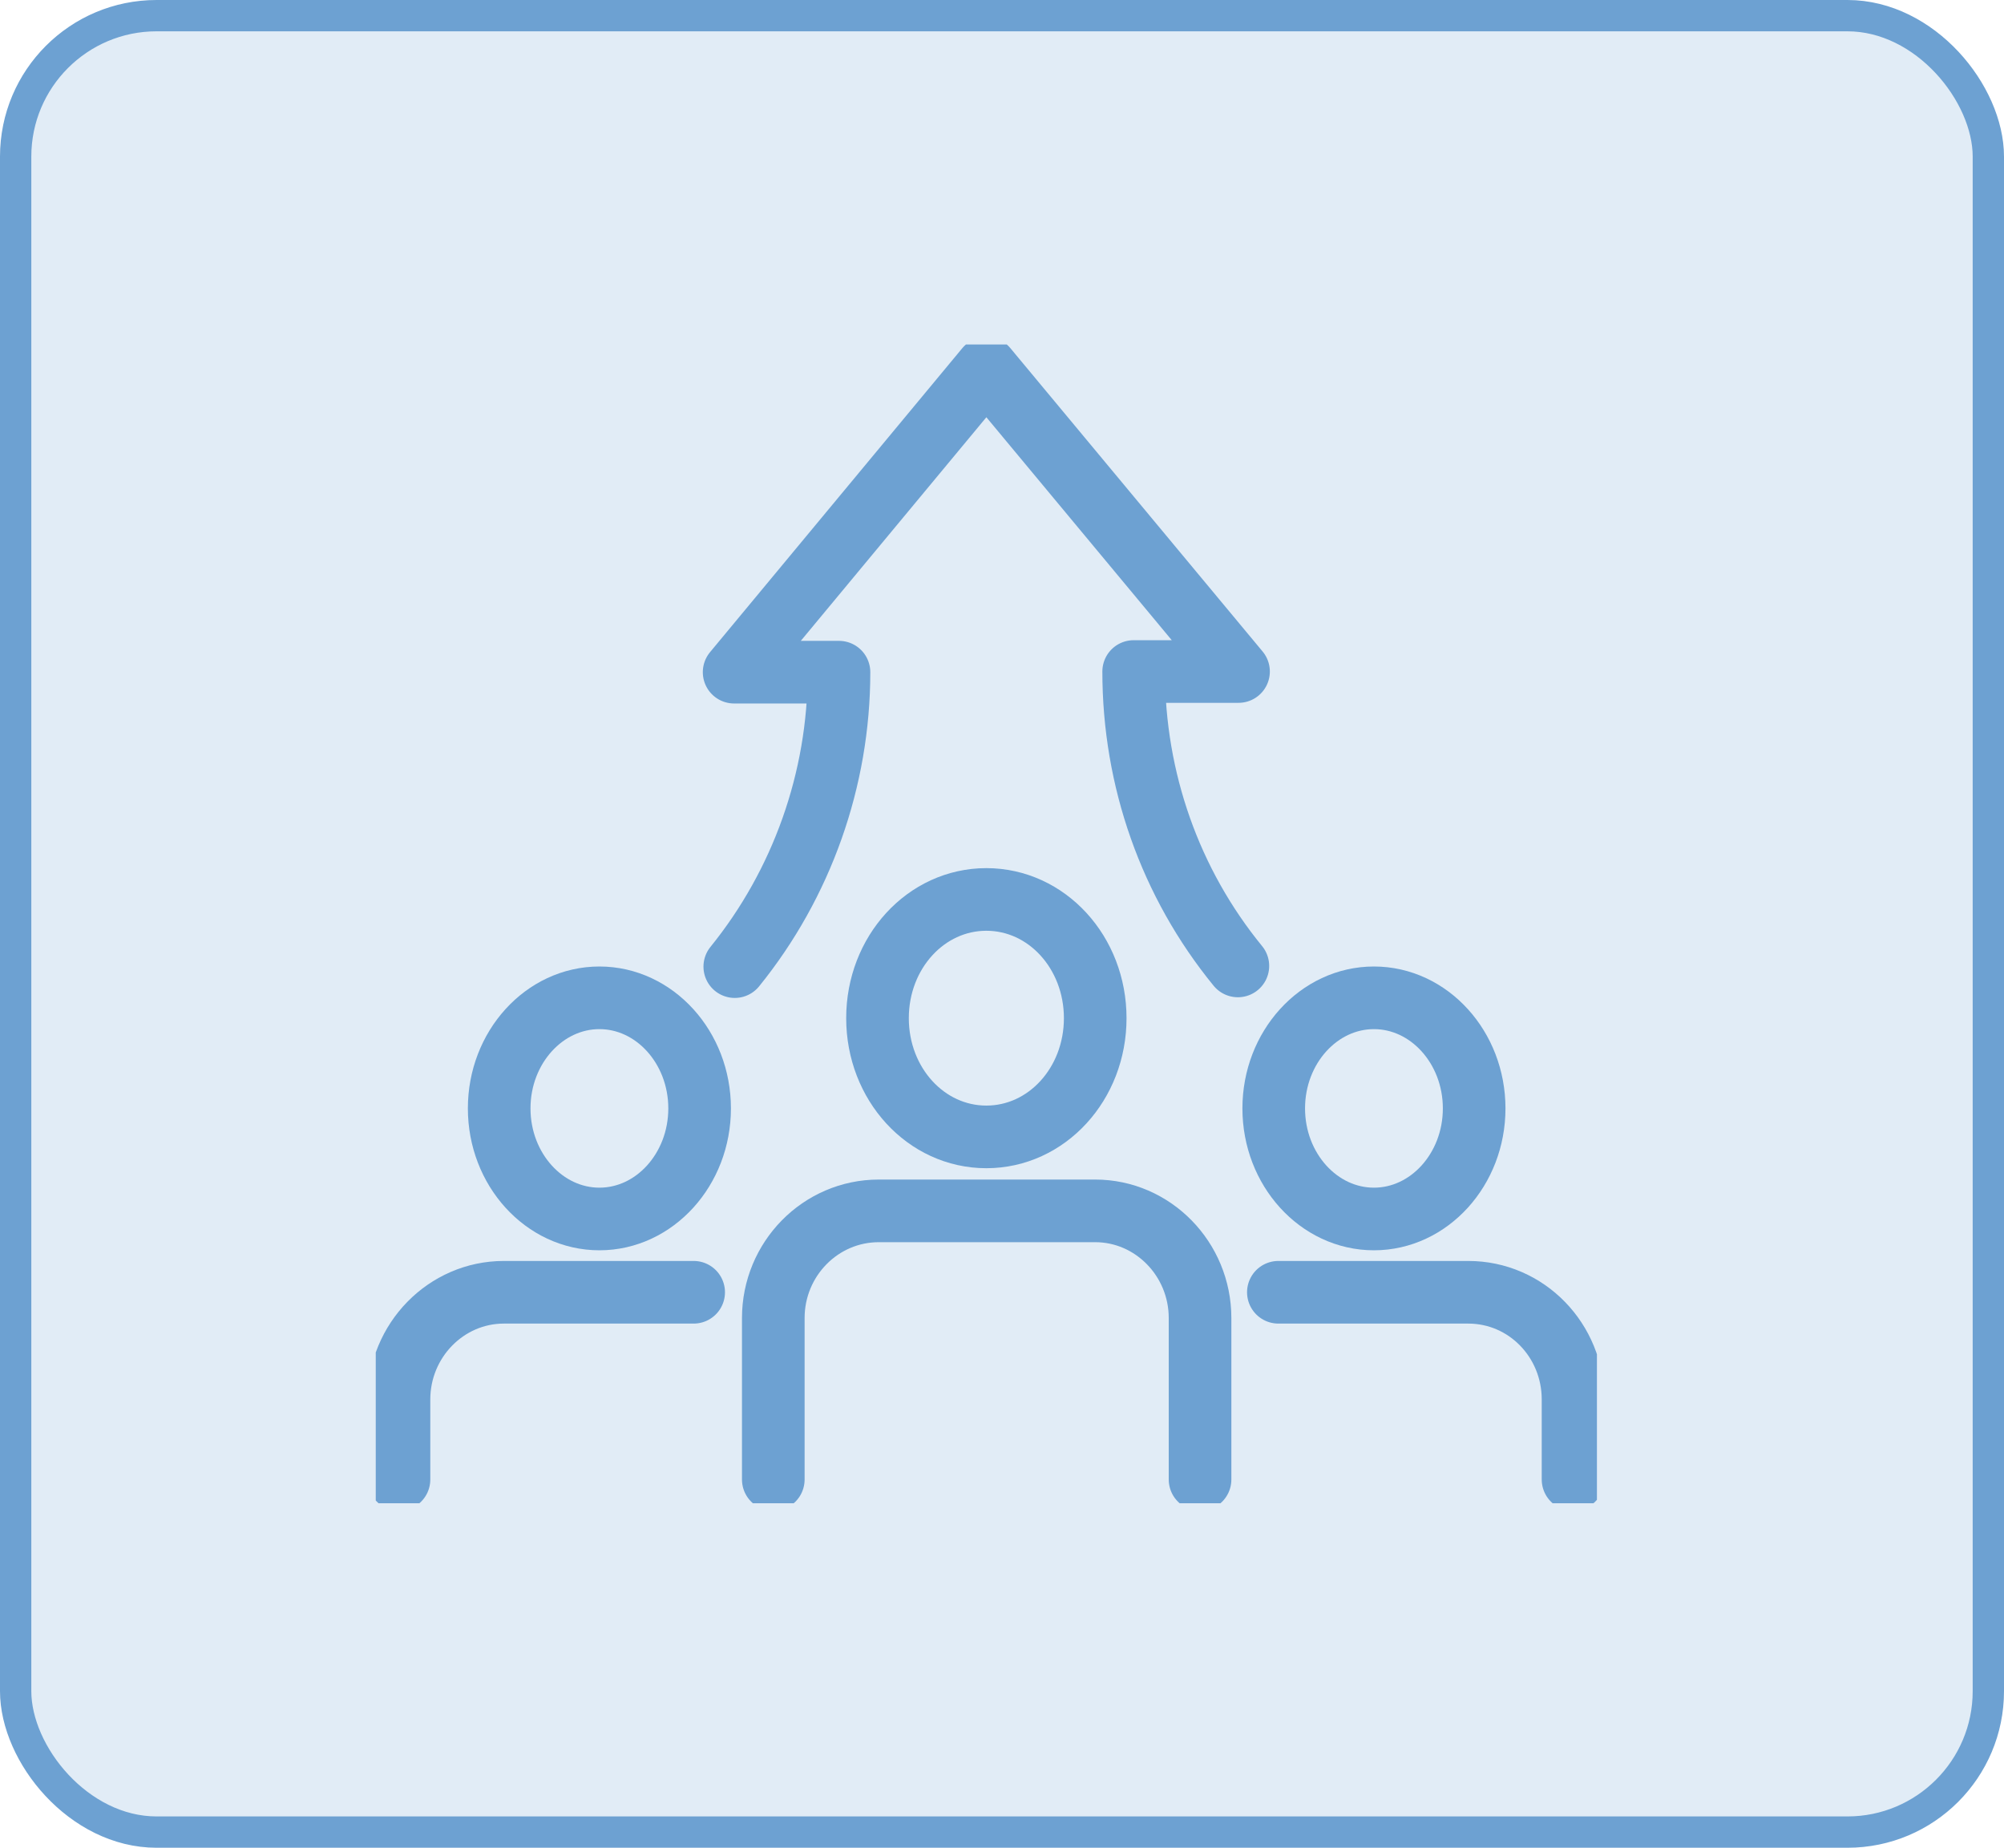 <svg width="64" height="59" viewBox="0 0 64 59" fill="none" xmlns="http://www.w3.org/2000/svg">
<rect x="0.5" y="0.5" width="63" height="58" rx="4.5" fill="#6DA1D2" fill-opacity="0.2"/>
<rect x="0.5" y="0.5" width="63" height="58" rx="4.5" stroke="#6DA1D2"/>
<g clip-path="url(#clip0_1706_1549)">
<path d="M39.533 30.843C37.371 28.2 36.205 24.886 36.205 21.442H39.554L31.5 11.758L23.445 21.463H26.794C26.794 24.886 25.607 28.222 23.466 30.865" stroke="#6DA1D2" stroke-width="2" stroke-linecap="round" stroke-linejoin="round"/>
<path d="M38.325 47.242V42.086C38.325 40.202 36.82 38.664 34.976 38.664H28.066C26.201 38.664 24.696 40.202 24.696 42.086V47.242" stroke="#6DA1D2" stroke-width="2" stroke-linecap="round" stroke-linejoin="round"/>
<path d="M28.024 32.511C28.024 34.612 29.572 36.302 31.5 36.302C33.429 36.302 34.977 34.612 34.977 32.511C34.977 30.41 33.429 28.72 31.5 28.72C29.572 28.72 28.024 30.41 28.024 32.511Z" stroke="#6DA1D2" stroke-width="2" stroke-linecap="round" stroke-linejoin="round"/>
<path d="M40.826 41.263H46.888C48.753 41.263 50.237 42.801 50.237 44.686V47.242" stroke="#6DA1D2" stroke-width="2" stroke-linecap="round" stroke-linejoin="round"/>
<path d="M40.678 35.392C40.678 37.342 42.119 38.923 43.878 38.923C45.638 38.923 47.079 37.342 47.079 35.392C47.079 33.443 45.638 31.861 43.878 31.861C42.119 31.861 40.678 33.443 40.678 35.392Z" stroke="#6DA1D2" stroke-width="2" stroke-linecap="round" stroke-linejoin="round"/>
<path d="M12.742 47.242V44.686C12.742 42.801 14.247 41.263 16.091 41.263H22.153" stroke="#6DA1D2" stroke-width="2" stroke-linecap="round" stroke-linejoin="round"/>
<path d="M15.942 35.392C15.942 37.342 17.384 38.923 19.143 38.923C20.902 38.923 22.343 37.342 22.343 35.392C22.343 33.443 20.902 31.861 19.143 31.861C17.384 31.861 15.942 33.443 15.942 35.392Z" stroke="#6DA1D2" stroke-width="2" stroke-linecap="round" stroke-linejoin="round"/>
</g>
<defs>
<clipPath id="clip0_1706_1549">
<rect width="39" height="37" fill="white" transform="translate(12 11)"/>
</clipPath>
</defs>
</svg>
